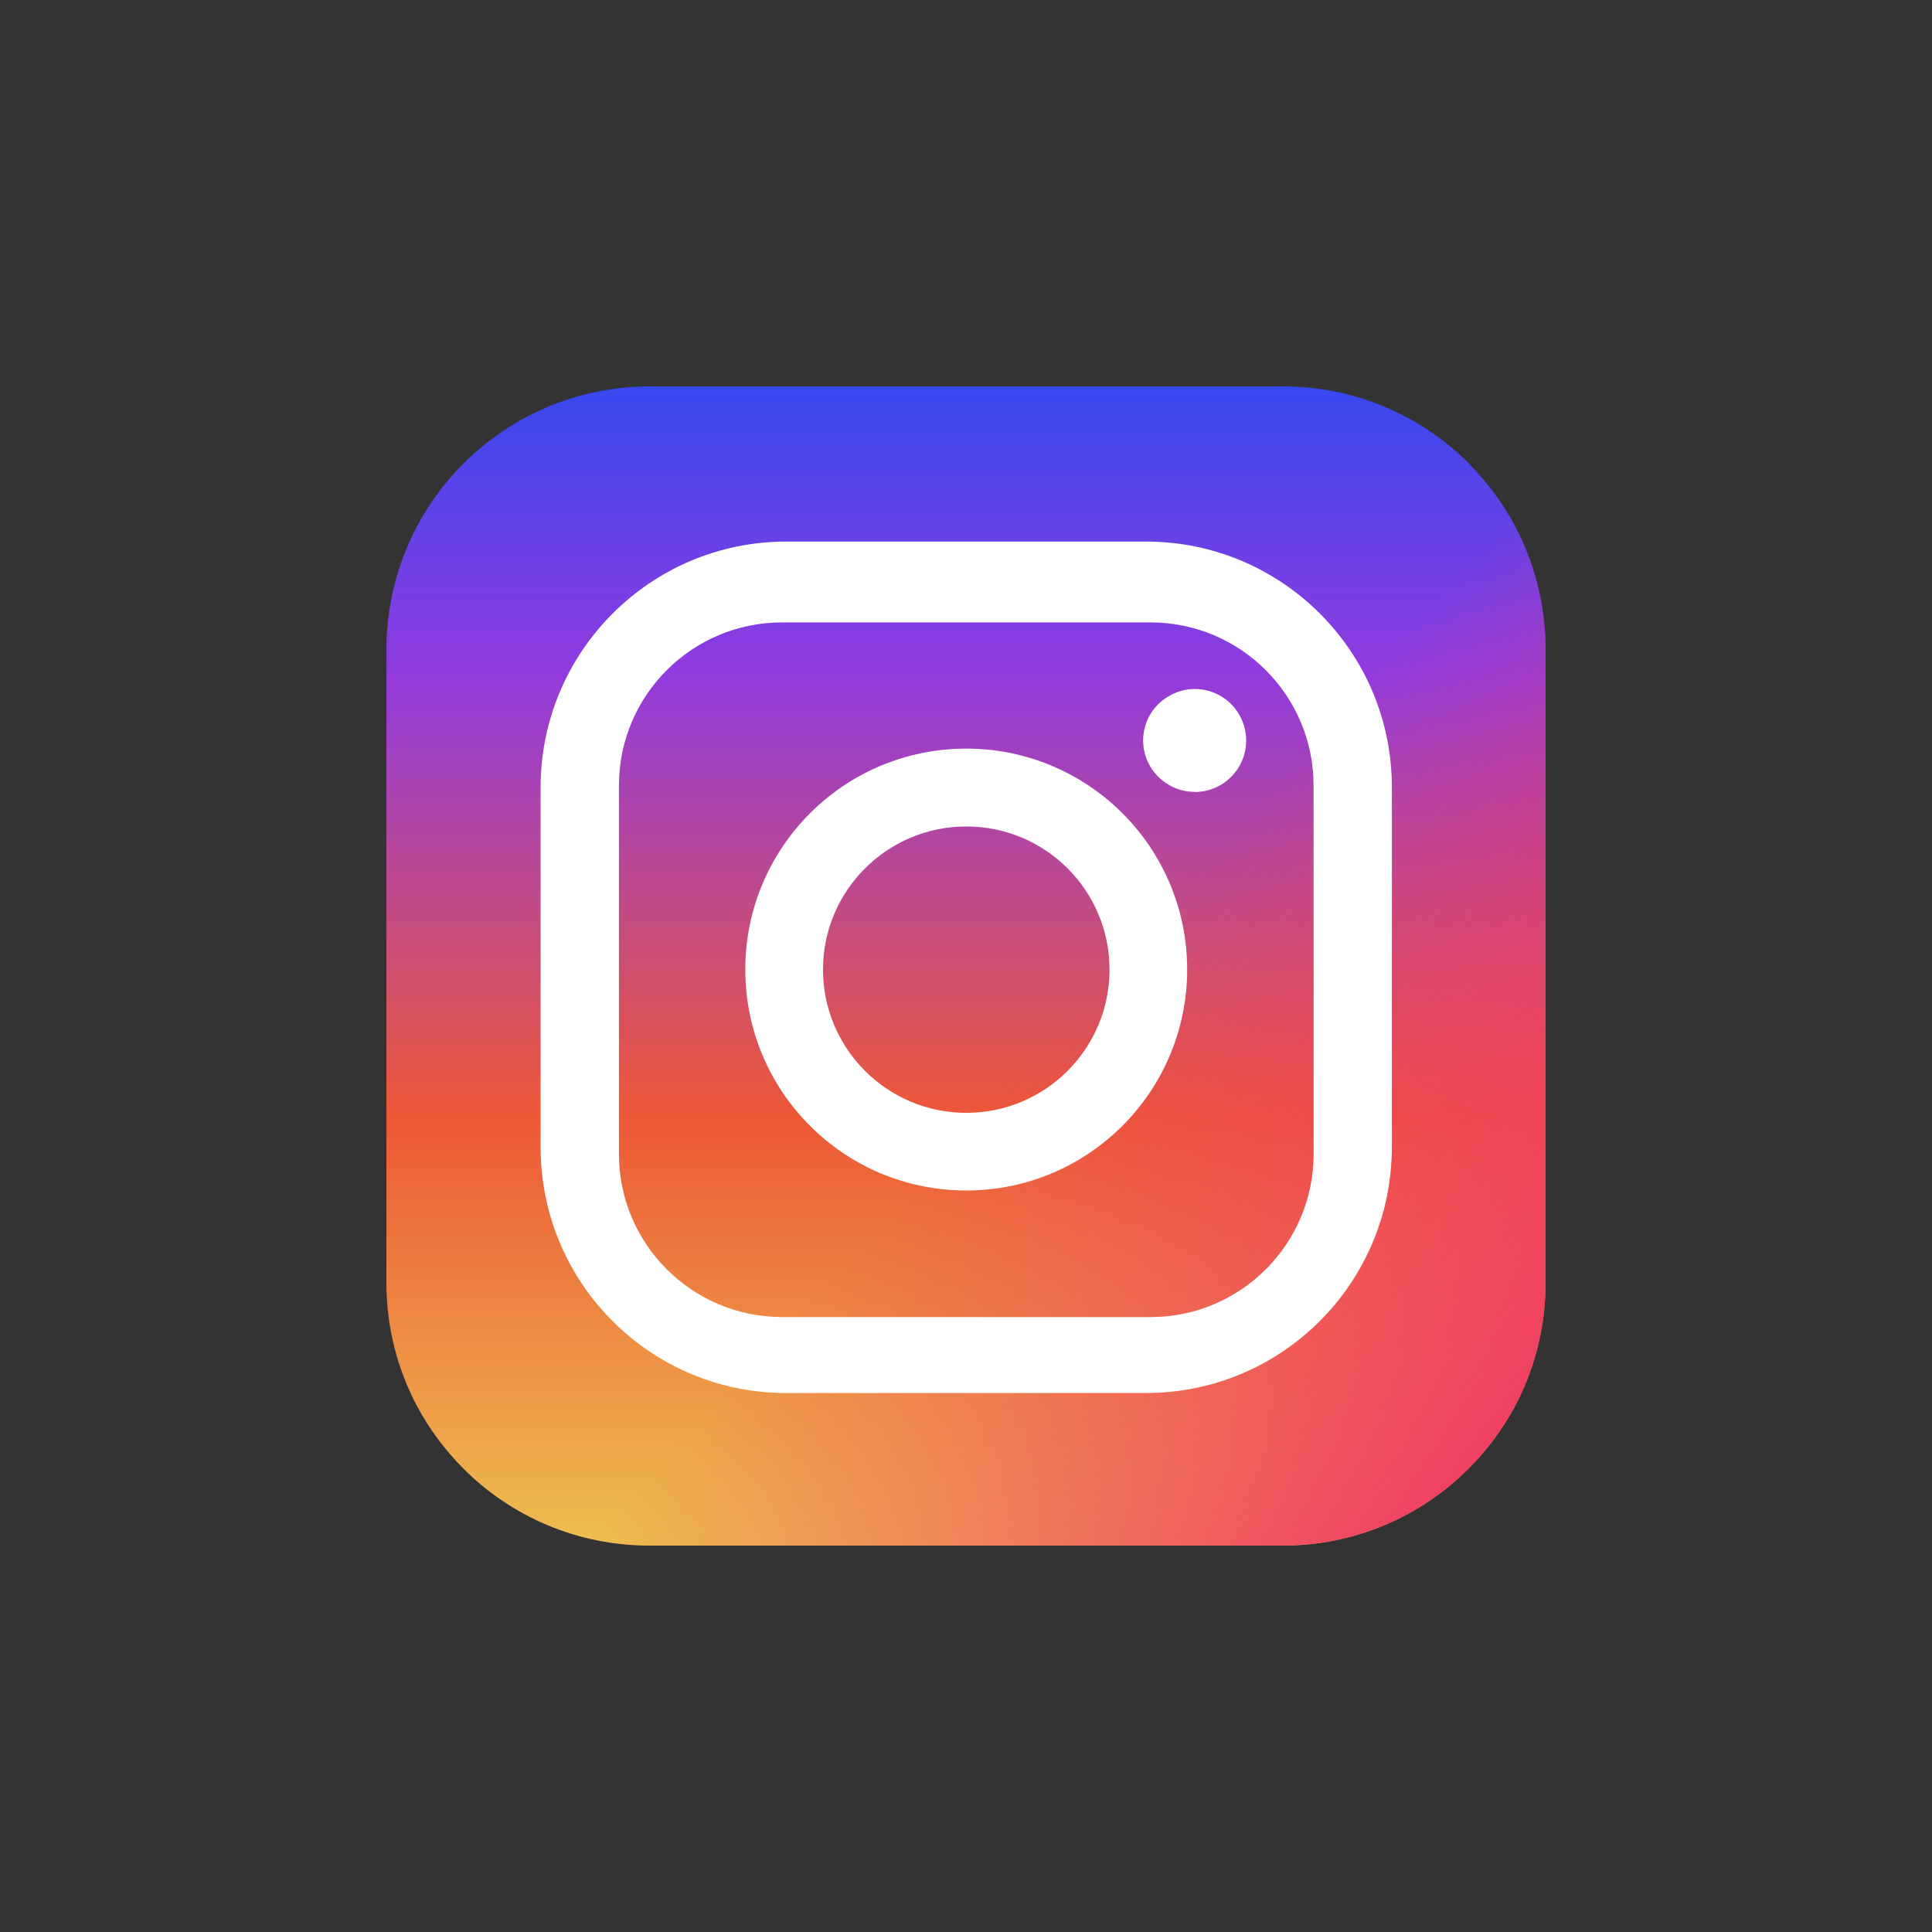 <svg width="50" height="50" viewBox="0 0 50 50" fill="none" xmlns="http://www.w3.org/2000/svg">
<rect x="0" y="0" width="50" height="50" fill="#333333" stroke="none"/>
<rect x="12.408" y="13.001" width="25.804" height="24.003" fill="white"/>
<path d="M25.006 21.389C22.962 21.389 21.299 23.048 21.299 25.092C21.299 27.137 22.958 28.8 25.006 28.8C27.055 28.8 28.714 27.141 28.714 25.092C28.714 23.043 27.055 21.389 25.006 21.389Z" fill="url(#paint0_linear_4302_1022)"/>
<path d="M25.006 21.389C22.962 21.389 21.299 23.048 21.299 25.092C21.299 27.137 22.958 28.8 25.006 28.8C27.055 28.8 28.714 27.141 28.714 25.092C28.714 23.043 27.055 21.389 25.006 21.389Z" fill="url(#paint1_linear_4302_1022)"/>
<path d="M29.773 16.108H20.24C17.908 16.108 16.018 17.998 16.018 20.33V29.863C16.018 32.195 17.908 34.085 20.24 34.085H29.773C32.105 34.085 33.995 32.195 33.995 29.863V20.33C33.995 17.998 32.105 16.108 29.773 16.108ZM25.006 30.81C21.847 30.81 19.288 28.251 19.288 25.092C19.288 21.933 21.847 19.374 25.006 19.374C28.166 19.374 30.724 21.933 30.724 25.092C30.724 28.251 28.166 30.81 25.006 30.81ZM30.913 20.493C30.643 20.493 30.394 20.412 30.189 20.274C29.824 20.039 29.584 19.627 29.584 19.16C29.584 18.645 29.88 18.2 30.313 17.981C30.493 17.887 30.699 17.831 30.917 17.831C31.654 17.831 32.25 18.427 32.25 19.164C32.25 19.901 31.654 20.497 30.917 20.497L30.913 20.493Z" fill="url(#paint2_linear_4302_1022)"/>
<path d="M29.773 16.108H20.24C17.908 16.108 16.018 17.998 16.018 20.33V29.863C16.018 32.195 17.908 34.085 20.24 34.085H29.773C32.105 34.085 33.995 32.195 33.995 29.863V20.33C33.995 17.998 32.105 16.108 29.773 16.108ZM25.006 30.81C21.847 30.81 19.288 28.251 19.288 25.092C19.288 21.933 21.847 19.374 25.006 19.374C28.166 19.374 30.724 21.933 30.724 25.092C30.724 28.251 28.166 30.81 25.006 30.81ZM30.913 20.493C30.643 20.493 30.394 20.412 30.189 20.274C29.824 20.039 29.584 19.627 29.584 19.16C29.584 18.645 29.88 18.2 30.313 17.981C30.493 17.887 30.699 17.831 30.917 17.831C31.654 17.831 32.25 18.427 32.25 19.164C32.25 19.901 31.654 20.497 30.917 20.497L30.913 20.493Z" fill="url(#paint3_linear_4302_1022)"/>
<path d="M38.015 11.993C36.781 10.759 35.079 10 33.202 10H16.811C14.934 10 13.232 10.763 11.997 11.993C11.415 12.576 10.934 13.266 10.591 14.033C10.214 14.882 10 15.821 10 16.807V33.193C10 34.342 10.283 35.426 10.784 36.374C11.106 36.978 11.513 37.527 11.993 38.007C13.223 39.241 14.929 40 16.807 40H33.193C35.075 40 36.777 39.237 38.007 38.007C38.487 37.527 38.894 36.978 39.216 36.374C39.717 35.426 40 34.342 40 33.193V16.807C40 15.816 39.79 14.878 39.413 14.033C39.07 13.266 38.594 12.58 38.007 11.993H38.015ZM36.022 29.691C36.022 33.202 33.176 36.052 29.661 36.052H20.347C16.837 36.052 13.991 33.206 13.991 29.691V20.377C13.991 16.867 16.837 14.016 20.347 14.016H29.661C33.172 14.016 36.022 16.862 36.022 20.377V29.691Z" fill="url(#paint4_linear_4302_1022)"/>
<path d="M38.015 11.993C36.781 10.759 35.079 10 33.202 10H16.811C14.934 10 13.232 10.763 11.997 11.993C11.415 12.576 10.934 13.266 10.591 14.033C10.214 14.882 10 15.821 10 16.807V33.193C10 34.342 10.283 35.426 10.784 36.374C11.106 36.978 11.513 37.527 11.993 38.007C13.223 39.241 14.929 40 16.807 40H33.193C35.075 40 36.777 39.237 38.007 38.007C38.487 37.527 38.894 36.978 39.216 36.374C39.717 35.426 40 34.342 40 33.193V16.807C40 15.816 39.79 14.878 39.413 14.033C39.07 13.266 38.594 12.58 38.007 11.993H38.015ZM36.022 29.691C36.022 33.202 33.176 36.052 29.661 36.052H20.347C16.837 36.052 13.991 33.206 13.991 29.691V20.377C13.991 16.867 16.837 14.016 20.347 14.016H29.661C33.172 14.016 36.022 16.862 36.022 20.377V29.691Z" fill="url(#paint5_linear_4302_1022)"/>
<defs>
<linearGradient id="paint0_linear_4302_1022" x1="25" y1="10" x2="25" y2="40" gradientUnits="userSpaceOnUse">
<stop stop-color="#3748EF"/>
<stop offset="0.245" stop-color="#903BDF"/>
<stop offset="0.63" stop-color="#ED5837"/>
<stop offset="1" stop-color="#EEBE4F"/>
</linearGradient>
<linearGradient id="paint1_linear_4302_1022" x1="41.08" y1="36.147" x2="28.65" y2="25.002" gradientUnits="userSpaceOnUse">
<stop stop-color="#F13965"/>
<stop offset="1" stop-color="#F13965" stop-opacity="0"/>
</linearGradient>
<linearGradient id="paint2_linear_4302_1022" x1="25" y1="10" x2="25" y2="40" gradientUnits="userSpaceOnUse">
<stop stop-color="#3748EF"/>
<stop offset="0.245" stop-color="#903BDF"/>
<stop offset="0.63" stop-color="#ED5837"/>
<stop offset="1" stop-color="#EEBE4F"/>
</linearGradient>
<linearGradient id="paint3_linear_4302_1022" x1="41.08" y1="36.147" x2="28.65" y2="25.002" gradientUnits="userSpaceOnUse">
<stop stop-color="#F13965"/>
<stop offset="1" stop-color="#F13965" stop-opacity="0"/>
</linearGradient>
<linearGradient id="paint4_linear_4302_1022" x1="25" y1="10" x2="25" y2="40" gradientUnits="userSpaceOnUse">
<stop stop-color="#3748EF"/>
<stop offset="0.245" stop-color="#903BDF"/>
<stop offset="0.63" stop-color="#ED5837"/>
<stop offset="1" stop-color="#EEBE4F"/>
</linearGradient>
<linearGradient id="paint5_linear_4302_1022" x1="41.08" y1="36.147" x2="28.65" y2="25.002" gradientUnits="userSpaceOnUse">
<stop stop-color="#F13965"/>
<stop offset="1" stop-color="#F13965" stop-opacity="0"/>
</linearGradient>
</defs>
</svg>
